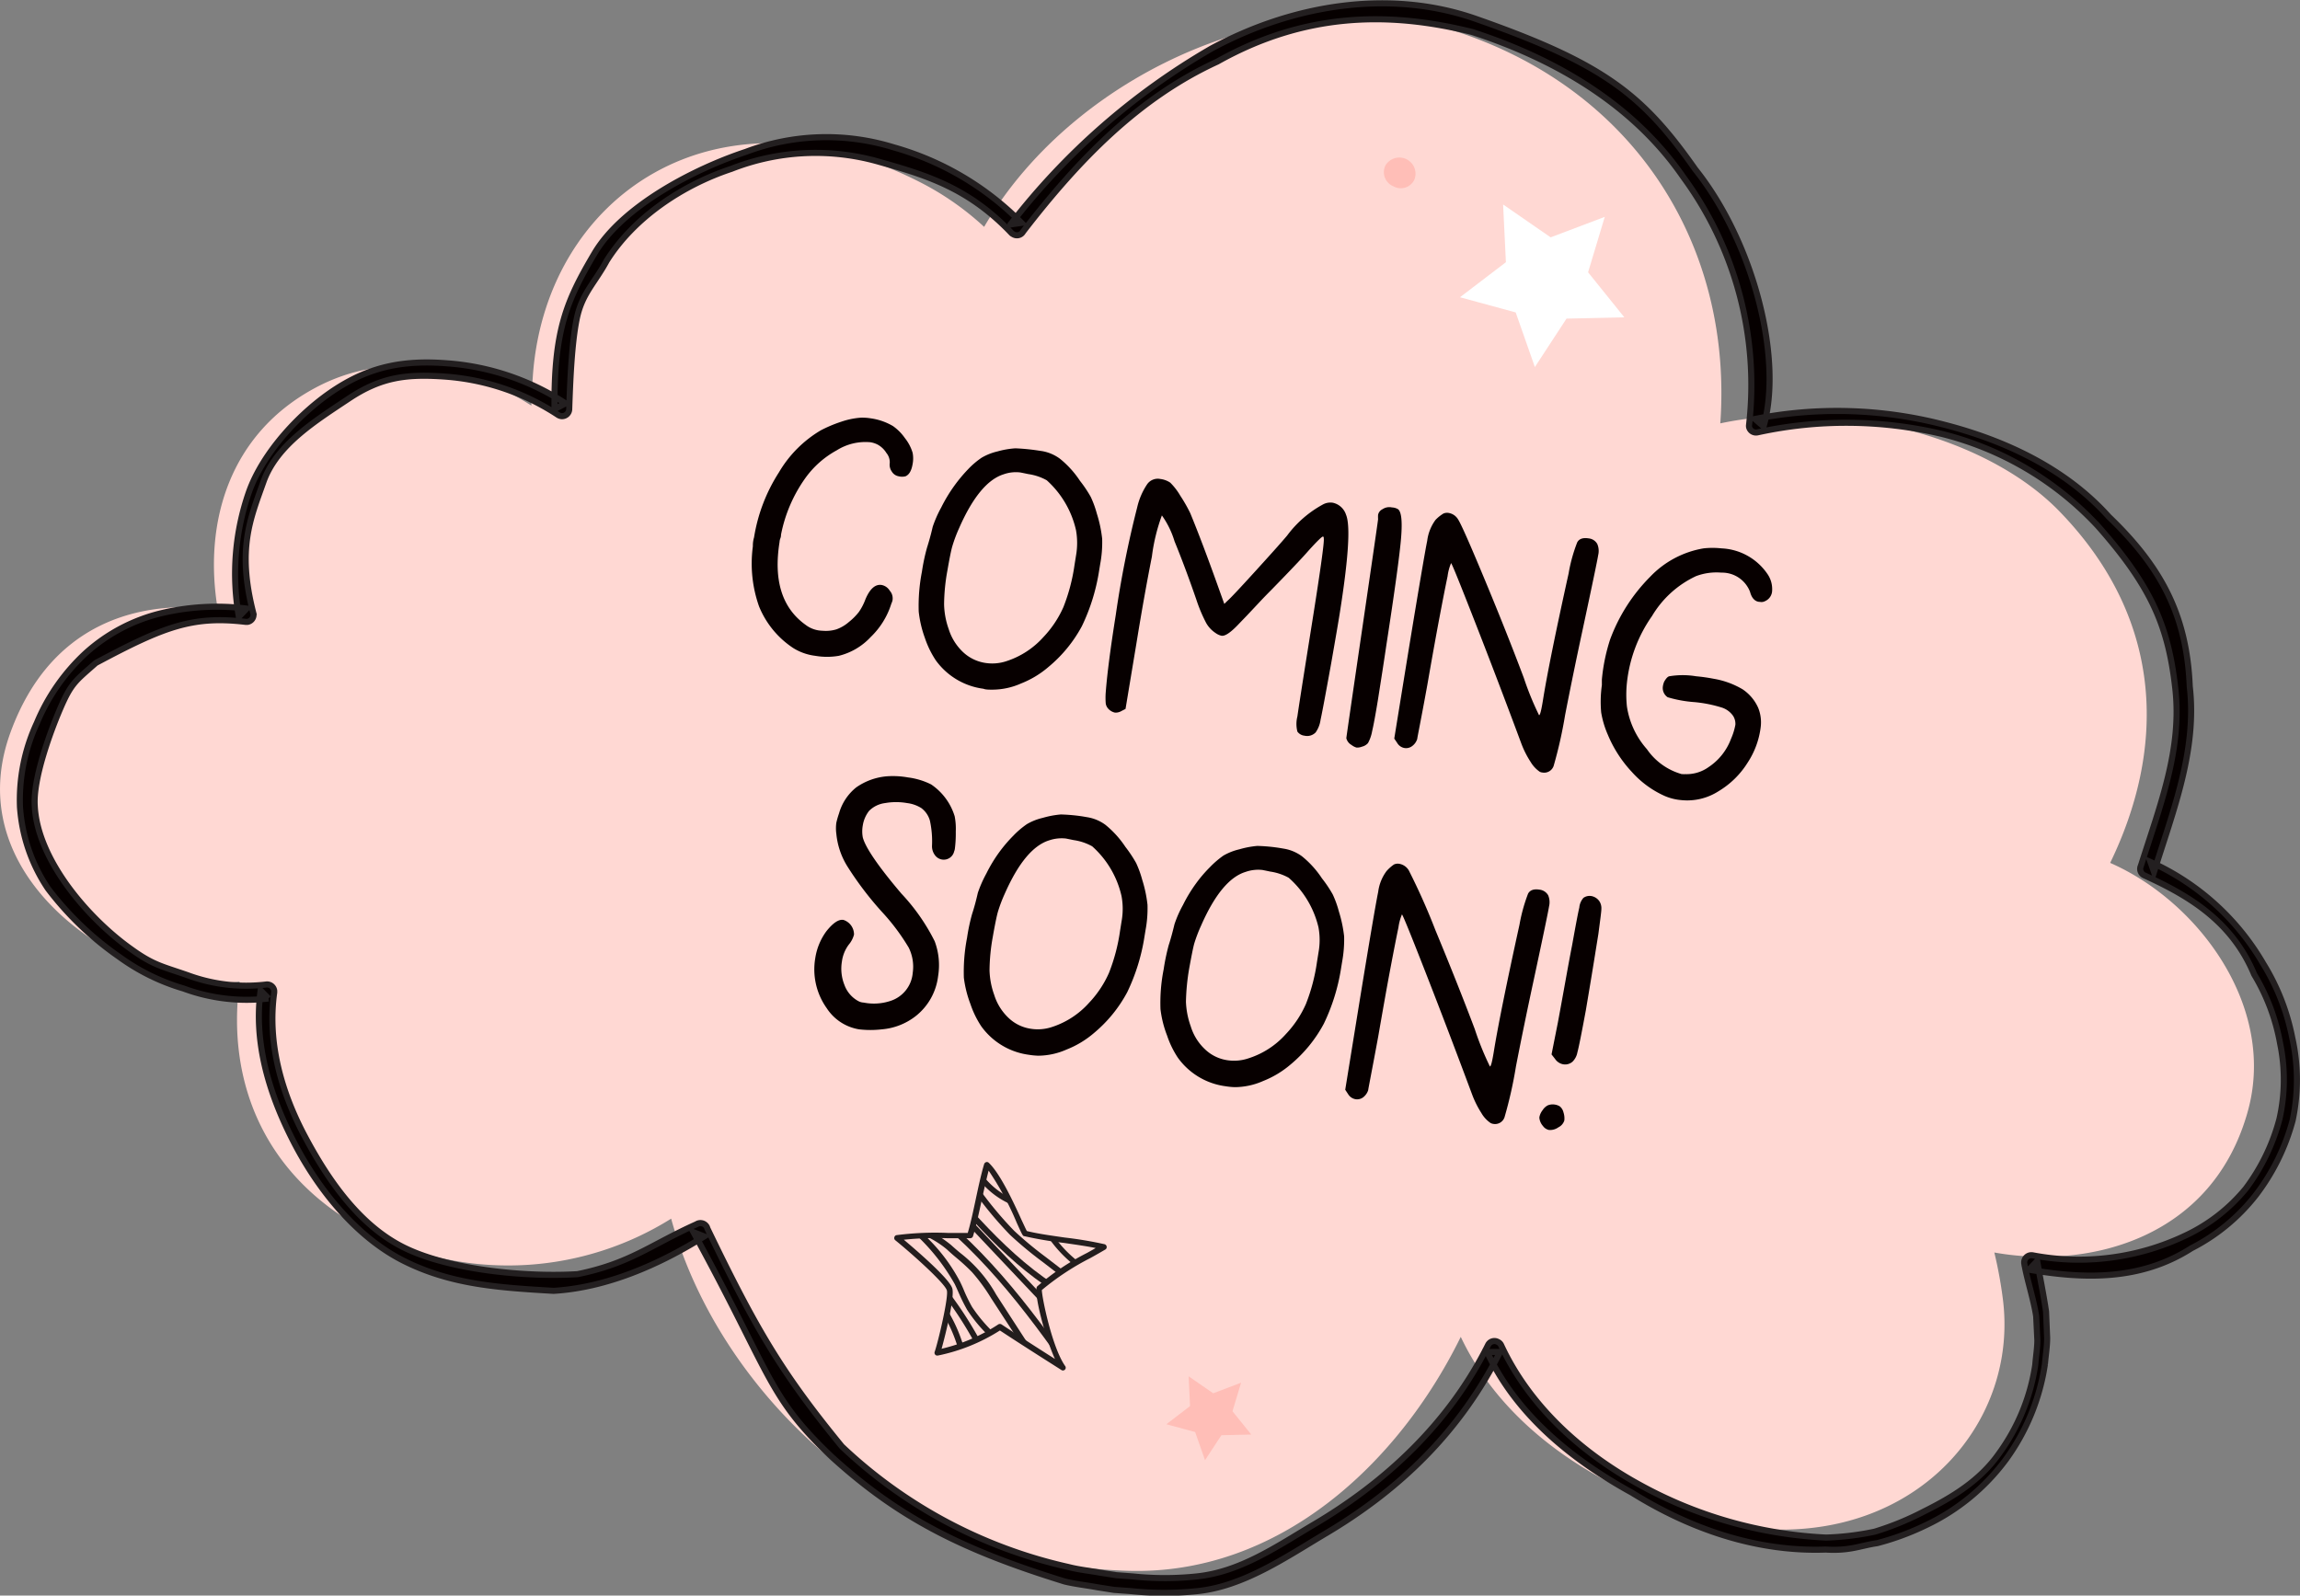 <?xml version="1.0" encoding="UTF-8"?> <svg xmlns="http://www.w3.org/2000/svg" xmlns:xlink="http://www.w3.org/1999/xlink" viewBox="0 0 230.32 159.8"><rect x="0" y="0" width="230.32" height="159.8" fill="#808080" stroke="none"/><defs><style>.cls-1{fill:none;}.cls-2{fill:#ffd8d3;}.cls-3{fill:#060000;stroke:#231f20;stroke-miterlimit:10;stroke-width:0.61px;}.cls-4{fill:#070000;}.cls-5{fill:#fff;}.cls-6{fill:#ffbeb7;}.cls-7{fill:#231d1d;}.cls-8{clip-path:url(#clip-path);}</style><clipPath id="clip-path"><path class="cls-1" d="M95.08,129.11c.27.75-.92,5.55-1.21,6.37a17.9,17.9,0,0,0,6.26-2.58c2.08,1.37,4.17,2.72,6.29,4-1.41-2.07-2.56-7.65-2.35-7.88,1.29-1.4,4.85-3.18,6.47-4.17-2.33-.58-5.5-.76-7.83-1.34-.18,0-2.26-5.38-3.83-6.88-.66,2.21-1,4.88-1.7,7.09a51.45,51.45,0,0,0-7.35.21c.94.77,4.9,4.16,5.25,5.14"></path></clipPath></defs><g id="Layer_2" data-name="Layer 2"><g id="Isolation_Mode" data-name="Isolation Mode"><path class="cls-2" d="M225.12,111.2c2.83-10.42-5-20.92-13.81-24.78,5.38-11.09,5.73-24.08-5.1-35.23-7.45-7.66-22.29-11.26-33.94-8.79,1.22-17.14-7.88-32.55-25.16-38.81S107.83,6.84,98.55,22.72a28.41,28.41,0,0,0-6.81-4.67C71.61,8,54.72,19.65,53.37,37.51c-.08,1.09-.14,2.12-.16,3.11-6.4-4.13-14.52-5.54-21.52-1.84C22.88,43.43,20.37,52.44,21.8,61,13.62,60,5,62.59,1.07,73.3c-4.48,12.16,6,21.35,15.53,24.32A17.79,17.79,0,0,0,24,98.3c-1.41,10.38,2.73,20.36,14.1,25.66a30.78,30.78,0,0,0,29.11-1.91c4.55,16.73,21.45,34.55,45.74,35.27,15,.45,27-10.56,33.33-23.43,2.61,5.53,7.33,10.42,14,14.11,24.45,13.5,42.32-1.76,40.29-17.86a43.17,43.17,0,0,0-.86-4.7C209.28,127.15,221.63,124,225.12,111.2Z"></path><path class="cls-3" d="M228.26,112.08a17.89,17.89,0,0,0,.07-7.57,20.33,20.33,0,0,0-2.6-6.92c-2.19-5.26-6.41-7.84-11-9.92h0a.71.71,0,0,1-.35-.94h0c2-6.28,4.14-11.72,3.45-17.8s-2.29-10.09-7.75-16.25a31.83,31.83,0,0,0-15.69-9.24A41.66,41.66,0,0,0,176,43.3a.71.71,0,0,1-.85-.54.74.74,0,0,1,0-.21,35.19,35.19,0,0,0-6.59-24.82C163.61,10.56,156,6,147.44,3.21,139,1.1,130.6,1.28,121.9,6.17,114,9.8,108,16,102.45,23.2a.7.7,0,0,1-1,.25.67.67,0,0,1-.14-.09c-4.38-4.61-8.63-5.85-13.62-7.25a23.08,23.08,0,0,0-14.45.8c-4.92,1.63-9.76,4.87-12.49,9.21-1.22,2.26-2.48,3.28-3,5.83S57.09,38.39,57,41h0a.72.72,0,0,1-.75.68.77.77,0,0,1-.36-.12,23.67,23.67,0,0,0-11.14-3.83c-4-.3-6.55,0-9.86,2.21s-7.19,4.6-8.51,8.32-2.67,6.73-1,13.2a.72.72,0,0,1-.59.82h-.2c-5.33-.63-8.21.49-15,4.12-2,1.77-2.45,2-3.53,4.5s-2.76,7.15-2.58,9.81C3.74,86.1,8.81,92,13.16,95.08c2.19,1.58,3.07,1.7,5.63,2.59a16.89,16.89,0,0,0,7.87.93.72.72,0,0,1,.8.62v.18c-.7,5,.69,9.94,3.06,14.4s5.57,9.08,10.15,11.25,12.09,2.87,17.16,2.56c5.29-1.08,7.29-2.92,11.92-5a.72.72,0,0,1,1,.22.52.52,0,0,1,.08.19c4.83,10,7.35,14.37,13.47,21.84A48.31,48.31,0,0,0,107,156.94c1,.26,2.13.38,3.19.57l1.61.25,1.62.12a30.82,30.82,0,0,0,6.44,0c4.26-.45,7.8-2.86,11.5-5.07,7.47-4.37,13.79-10.35,17.64-18.08a.71.71,0,0,1,1-.33.68.68,0,0,1,.33.34c2.79,6,7.89,10.65,13.66,13.85a42.89,42.89,0,0,0,18.87,5.4,27.46,27.46,0,0,0,4.87-.59,28.69,28.69,0,0,0,4.89-2c2.9-1.44,5.65-3.12,7.53-5.79a20.14,20.14,0,0,0,3.66-8.92c.06-.81.2-1.62.21-2.43l-.12-2.44c-.24-1.62-.91-3.64-1.19-5.27v0a.73.73,0,0,1,.59-.83,1,1,0,0,1,.24,0,24.79,24.79,0,0,0,15.36-2,17.39,17.39,0,0,0,6-4.69A20.18,20.18,0,0,0,228.26,112.08Zm1.32.14a21.45,21.45,0,0,1-3.69,7.48,19.34,19.34,0,0,1-6.44,5.31c-5.13,3.29-10.82,3.08-16.27,2.15l.82-.87c.29,1.69.64,3.36.89,5.06L205,134c0,.87-.15,1.73-.22,2.6a21.66,21.66,0,0,1-3.92,9.58,21.31,21.31,0,0,1-8,6.57,26.45,26.45,0,0,1-4.88,1.8c-1.71.25-2.73.79-5.15.64-6.94.25-13.59-2.07-19.4-5.69-6-3.3-11.56-7.78-14.51-14.1h1.29c-4,7.94-10,13.82-17.78,18.37-3.85,2.31-8,5.11-12.49,5.58a32,32,0,0,1-6.71,0l-1.67-.12-1.65-.26c-1.09-.2-2.21-.32-3.29-.58C96.33,155.21,90,152,83.31,145.92c-6.45-6.11-6-8.13-13.86-22.51l1.07.42c-4.51,2.83-9.78,5.13-15.08,5.45-5.5-.32-10.27-.63-15-3s-8.53-7.09-11-11.86-4.07-10-3.34-15.22l.79.8a18.22,18.22,0,0,1-8.51-1,21,21,0,0,1-6.44-3.17A31.44,31.44,0,0,1,4.81,89,16.7,16.7,0,0,1,2,80.82a18.33,18.33,0,0,1,1.69-8.41,20,20,0,0,1,4.89-7,17.35,17.35,0,0,1,7.59-4,24,24,0,0,1,8.53-.46l-.78.82a24.84,24.84,0,0,1,1-12.47c1.41-4,5.2-8.09,8.77-10.38s6.9-2.86,11.13-2.53A24.93,24.93,0,0,1,56.63,40.4l-1.1.58c-.08-7.94,1.22-10.89,4-15.6s9.93-8.44,15.16-10.17a22.77,22.77,0,0,1,14.78-.46,29,29,0,0,1,12.82,7.57l-1.1.16a69,69,0,0,1,20.09-17.6c8.18-4.44,17.9-6,26.48-3,12.89,4.51,16.76,7.62,22,15.08,5.84,7.31,8.8,19,6.84,25.75l-.86-.75a42.45,42.45,0,0,1,18.93.57c6.11,1.57,12.17,4.39,16.5,9.22,5.35,5.12,7.82,10,8.11,17,.74,6.41-1.66,12.42-3.58,18.58l-.35-1A24.86,24.86,0,0,1,226.63,96.5a22.3,22.3,0,0,1,2.92,7.46A19.34,19.34,0,0,1,229.58,112.22Z"></path><path class="cls-4" d="M86.21,41.83a5.25,5.25,0,0,1,1,.07,6,6,0,0,1,2.21.77,4.89,4.89,0,0,1,1.2,1.21,4.35,4.35,0,0,1,.77,1.47,3,3,0,0,1,0,1.12c-.11.66-.34,1.07-.71,1.23a1.36,1.36,0,0,1-.69,0,1,1,0,0,1-.69-.48,1.19,1.19,0,0,1-.2-.86,1.47,1.47,0,0,0-.34-1,2.33,2.33,0,0,0-.87-.83,2.38,2.38,0,0,0-.74-.24,5.4,5.4,0,0,0-3.36.81,9.4,9.4,0,0,0-3.15,2.79,14.52,14.52,0,0,0-2.43,5.66c0,.08,0,.2-.07.38s-.07.3-.08.38q-.91,5.74,2.6,8.26a2.87,2.87,0,0,0,1.17.54,3,3,0,0,0,.53.06,3.66,3.66,0,0,0,1.4-.14A3.91,3.91,0,0,0,85,62.3a6.07,6.07,0,0,0,1-1,5.53,5.53,0,0,0,.66-1.27c.45-1.07,1-1.55,1.64-1.44a1.22,1.22,0,0,1,.8.57,1.13,1.13,0,0,1,.29.8c0,.06,0,.22-.13.49a7.87,7.87,0,0,1-2.07,3.35A6.46,6.46,0,0,1,84,65.68a6.88,6.88,0,0,1-2.36,0,5.39,5.39,0,0,1-2.21-.78,9.09,9.09,0,0,1-3.42-4.17,12.85,12.85,0,0,1-.62-6c0-.2,0-.5.12-.91A17,17,0,0,1,78,47.31a11.86,11.86,0,0,1,4.19-4.21,13.43,13.43,0,0,1,2.07-.87A7.77,7.77,0,0,1,86.21,41.83Z"></path><path class="cls-4" d="M101.68,44.9a21.19,21.19,0,0,1,2.21.21l.47.07a4.21,4.21,0,0,1,1.79.77,9.66,9.66,0,0,1,2,2.21,12.33,12.33,0,0,1,1.08,1.61,10.26,10.26,0,0,1,.61,1.68,12.86,12.86,0,0,1,.53,2.51,11.78,11.78,0,0,1-.2,2.55l-.1.61a19.75,19.75,0,0,1-1.73,5.59A13.73,13.73,0,0,1,105,66.79a9.59,9.59,0,0,1-2.75,1.66,7.1,7.1,0,0,1-2.85.62c-.4,0-.7,0-.92-.09a7,7,0,0,1-4.78-2.86,9.55,9.55,0,0,1-1.08-2.22A11.28,11.28,0,0,1,92,61.26a17.87,17.87,0,0,1,.32-4,19.53,19.53,0,0,1,.51-2.41c.19-.6.39-1.3.57-2.09a11.79,11.79,0,0,1,.85-1.93,15.65,15.65,0,0,1,1.3-2.16A15.27,15.27,0,0,1,96.94,47a8.17,8.17,0,0,1,1.36-1.16,5.69,5.69,0,0,1,1.59-.63A8.64,8.64,0,0,1,101.68,44.9Zm3.14,3.2a5.35,5.35,0,0,0-1.85-.62l-.43-.09-.35-.07a3.64,3.64,0,0,0-1.68.18c-1.61.5-3.1,2.29-4.45,5.36a14.52,14.52,0,0,0-.69,1.83c-.13.44-.29,1.26-.5,2.46a19.67,19.67,0,0,0-.33,3.37A7.89,7.89,0,0,0,95,63a5.34,5.34,0,0,0,1.43,2.3,4.16,4.16,0,0,0,2.22,1.09,4.49,4.49,0,0,0,2.06-.15,8.48,8.48,0,0,0,3.78-2.44,10.53,10.53,0,0,0,2-3,18.47,18.47,0,0,0,1.11-4.21l.15-.94a7.27,7.27,0,0,0,0-2.55A9.56,9.56,0,0,0,104.82,48.1Z"></path><path class="cls-4" d="M132.52,50.5a1.57,1.57,0,0,1,.95-.15,1.79,1.79,0,0,1,1.32,1.2c.46,1.1.24,4.42-.65,10-.13.82-.41,2.45-.84,4.9q-.84,4.65-1.06,5.64a2.87,2.87,0,0,1-.49,1.26,1.18,1.18,0,0,1-1.12.33,1,1,0,0,1-.71-.41,3.06,3.06,0,0,1,0-1.52q.18-1.29,1.27-8.12,1.49-9.28,1.37-9.7c0-.12,0-.18-.09-.19s-.59.47-1.49,1.47q-.81.94-3.67,3.87c-.36.36-.76.77-1.19,1.23l-1.24,1.32-.77.8c-.83.89-1.42,1.3-1.79,1.24a1.59,1.59,0,0,1-.59-.27,2.93,2.93,0,0,1-.94-1,15.26,15.26,0,0,1-1-2.38q-1.12-3.24-2.17-5.8a8.87,8.87,0,0,0-1.27-2.6h0a18.61,18.61,0,0,0-1,4.12q-.78,3.95-1.56,8.76L112.71,71l-.39.2a1.17,1.17,0,0,1-.66.17A1.26,1.26,0,0,1,111,71a1,1,0,0,1-.27-.53,7,7,0,0,1,0-1.16q.21-2.74,1-7.71a102.65,102.65,0,0,1,2.15-10.8,6.91,6.91,0,0,1,1-2.31,1.3,1.3,0,0,1,1.31-.52,2.28,2.28,0,0,1,1,.37,6.33,6.33,0,0,1,1,1.3,15.35,15.35,0,0,1,1,1.75q1.24,3,3,7.95l.41,1.14.32-.31c.31-.27,1.22-1.24,2.73-2.9s2.6-2.87,3.24-3.63A11,11,0,0,1,132.52,50.5Z"></path><path class="cls-4" d="M138.44,51a1.22,1.22,0,0,1,.95-.18A1.26,1.26,0,0,1,140,51q.51.39.3,2.91T138.83,64.6c-.23,1.58-.52,3.42-.85,5.52-.24,1.46-.43,2.5-.58,3.13a3.87,3.87,0,0,1-.41,1.17,1.18,1.18,0,0,1-.6.36,1.32,1.32,0,0,1-.55.09,1.48,1.48,0,0,1-.5-.26,1.07,1.07,0,0,1-.52-.68q0-.09,1.58-10.88T138,52a3.59,3.59,0,0,1,0-.44A.8.8,0,0,1,138.44,51Z"></path><path class="cls-4" d="M144.53,51.44a.9.9,0,0,1,.58-.06A1.35,1.35,0,0,1,146,52q.43.64,2.66,6t3.93,9.88a29.77,29.77,0,0,0,1.53,3.75c.1,0,.22-.46.38-1.44q.6-3.8,2.58-12.76a15.78,15.78,0,0,1,.86-3.11c.19-.36.58-.49,1.14-.4a1.11,1.11,0,0,1,.87.56,1.78,1.78,0,0,1,.09,1.12c-.08.51-.6,3-1.54,7.39q-.95,4.4-1.77,8.61a44.13,44.13,0,0,1-1.15,5.11,1,1,0,0,1-1.12.66.84.84,0,0,1-.26-.07,3.14,3.14,0,0,1-.93-1,9.42,9.42,0,0,1-.92-1.82q-2.38-6.4-4.65-12.2c-1.51-3.86-2.3-5.82-2.39-5.88a4.91,4.91,0,0,0-.35,1.31c-.19.9-.46,2.27-.81,4.12s-.76,4.13-1.23,6.83c-.63,3.47-1,5.25-1,5.35a1.41,1.41,0,0,1-.52.72,1,1,0,0,1-.73.19,1.06,1.06,0,0,1-.76-.52l-.29-.43,1.46-9q1.52-9.25,1.84-10.81a4.45,4.45,0,0,1,.83-2.09A3.83,3.83,0,0,1,144.53,51.44Z"></path><path class="cls-4" d="M170.59,54.92a8.31,8.31,0,0,1,1.8,0A5.88,5.88,0,0,1,177,57.5a2.65,2.65,0,0,1,.46,1.66,1.18,1.18,0,0,1-.72,1.05.74.74,0,0,1-.49.07c-.49,0-.84-.38-1-1a3,3,0,0,0-2.87-1.93,5.83,5.83,0,0,0-2.54.35,10.1,10.1,0,0,0-4.41,4,14.23,14.23,0,0,0-2.51,6.67,11.29,11.29,0,0,0,0,2.4,8.31,8.31,0,0,0,2,4.26,6.32,6.32,0,0,0,3.49,2.5l.16,0a.33.33,0,0,0,.16,0,3.79,3.79,0,0,0,2.36-.7A5.82,5.82,0,0,0,173.34,74a6.23,6.23,0,0,0,.44-1.42,1.49,1.49,0,0,0-.22-.87,2.19,2.19,0,0,0-1.15-.85,13.22,13.22,0,0,0-2.7-.54,12.44,12.44,0,0,1-2.71-.49,1.11,1.11,0,0,1-.48-1.1,1.92,1.92,0,0,1,.13-.46q.28-.49.51-.54a8.17,8.17,0,0,1,2.69,0,16.94,16.94,0,0,1,1.76.25,8.38,8.38,0,0,1,2.9,1.06,4.37,4.37,0,0,1,1.55,1.84,3.87,3.87,0,0,1,.26,1.9A8.32,8.32,0,0,1,175,76.39a8.69,8.69,0,0,1-2.92,2.86,5.81,5.81,0,0,1-3.74.88,5.35,5.35,0,0,1-1.61-.4,9.72,9.72,0,0,1-3.31-2.41A12.49,12.49,0,0,1,161,73.57a9.4,9.4,0,0,1-.66-2.22,11.86,11.86,0,0,1,.07-2.73l0-.56a18.42,18.42,0,0,1,.82-4,17.47,17.47,0,0,1,4-6.28A9.6,9.6,0,0,1,170.59,54.92Z"></path><path class="cls-4" d="M88.78,77.75a8.52,8.52,0,0,1,2.14.11,7.18,7.18,0,0,1,2.32.7,5.94,5.94,0,0,1,2.36,3.19,6.52,6.52,0,0,1,.11,1.53A12.11,12.11,0,0,1,95.62,85a1,1,0,0,1-.07.26,1.07,1.07,0,0,1-1.24.82,1.09,1.09,0,0,1-.69-.44,1.49,1.49,0,0,1-.29-.92,9.67,9.67,0,0,0-.21-2.53,2.36,2.36,0,0,0-.86-1.26,3.48,3.48,0,0,0-1.42-.5,6.34,6.34,0,0,0-2.21,0,2.74,2.74,0,0,0-1.6.78,3.16,3.16,0,0,0-.63,1.45,3.32,3.32,0,0,0,0,1.21c.26,1,1.54,2.89,3.86,5.62a20,20,0,0,1,3.34,4.78,6.83,6.83,0,0,1,.34,3.5,6,6,0,0,1-2.25,4,6.35,6.35,0,0,1-3.39,1.32,9.74,9.74,0,0,1-2.27,0,4.78,4.78,0,0,1-3.25-2.13,6.69,6.69,0,0,1-1.14-5,6.09,6.09,0,0,1,1.11-2.69q1-1.26,1.71-1.14a1.53,1.53,0,0,1,1.06,1.47A2.55,2.55,0,0,1,85,94.6a3.61,3.61,0,0,0-.69,1.69,4.36,4.36,0,0,0,.25,2.35,3,3,0,0,0,1.39,1.62,1.25,1.25,0,0,0,.54.15,5.25,5.25,0,0,0,2.69-.17,3.23,3.23,0,0,0,2.22-2.81A4.3,4.3,0,0,0,91,94.91a21.12,21.12,0,0,0-2.67-3.57,33,33,0,0,1-3.48-4.58,7.52,7.52,0,0,1-1.1-3.25,4.07,4.07,0,0,1,0-1.11,8.45,8.45,0,0,1,.27-.94,5.12,5.12,0,0,1,1.72-2.6A6.26,6.26,0,0,1,88.78,77.75Z"></path><path class="cls-4" d="M106.23,81.57a17.56,17.56,0,0,1,2.21.2l.47.08a4.19,4.19,0,0,1,1.79.76,9.88,9.88,0,0,1,2,2.21,13.11,13.11,0,0,1,1.07,1.61,10.26,10.26,0,0,1,.61,1.68,12.86,12.86,0,0,1,.53,2.51,11.78,11.78,0,0,1-.2,2.55l-.1.61a19.75,19.75,0,0,1-1.73,5.59,13.73,13.73,0,0,1-3.32,4.08,9.59,9.59,0,0,1-2.75,1.66,7.1,7.1,0,0,1-2.85.62,7.46,7.46,0,0,1-.92-.09,7,7,0,0,1-4.78-2.86,9.55,9.55,0,0,1-1.08-2.22,11.28,11.28,0,0,1-.66-2.64,17.87,17.87,0,0,1,.32-4,18.9,18.9,0,0,1,.51-2.4q.3-.91.57-2.1a12.18,12.18,0,0,1,.85-1.93,14.88,14.88,0,0,1,1.3-2.15,14.41,14.41,0,0,1,1.4-1.64,8.69,8.69,0,0,1,1.36-1.16,5.69,5.69,0,0,1,1.59-.63A9.26,9.26,0,0,1,106.23,81.57Zm3.14,3.19a5.36,5.36,0,0,0-1.84-.62l-.44-.09-.35-.07a3.87,3.87,0,0,0-1.67.18q-2.43.75-4.46,5.36a14.52,14.52,0,0,0-.69,1.83c-.12.44-.29,1.26-.5,2.46a19.67,19.67,0,0,0-.33,3.37,7.89,7.89,0,0,0,.47,2.46,5.34,5.34,0,0,0,1.43,2.3,4.09,4.09,0,0,0,2.22,1.09,4.49,4.49,0,0,0,2.06-.15,8.48,8.48,0,0,0,3.78-2.44,10.53,10.53,0,0,0,2-3,18.47,18.47,0,0,0,1.11-4.21l.15-.94a7,7,0,0,0,0-2.54A9.48,9.48,0,0,0,109.37,84.76Z"></path><path class="cls-4" d="M125.91,84.72a17.56,17.56,0,0,1,2.21.2l.47.08a4.19,4.19,0,0,1,1.79.76,9.66,9.66,0,0,1,2,2.21,12.33,12.33,0,0,1,1.08,1.61,10.09,10.09,0,0,1,.61,1.69,13.34,13.34,0,0,1,.53,2.51,12.42,12.42,0,0,1-.2,2.54l-.1.61a19.75,19.75,0,0,1-1.73,5.59,13.73,13.73,0,0,1-3.32,4.08,9.72,9.72,0,0,1-2.75,1.66,7.1,7.1,0,0,1-2.85.62,7.25,7.25,0,0,1-.92-.09,7,7,0,0,1-4.78-2.86,9.35,9.35,0,0,1-1.08-2.22,10.8,10.8,0,0,1-.66-2.64,17.29,17.29,0,0,1,.32-4,21.26,21.26,0,0,1,.5-2.4c.2-.61.39-1.31.58-2.1a11.28,11.28,0,0,1,.85-1.93,14.88,14.88,0,0,1,1.3-2.15,13.46,13.46,0,0,1,1.4-1.64,9.2,9.2,0,0,1,1.35-1.16,5.77,5.77,0,0,1,1.6-.63A9.15,9.15,0,0,1,125.91,84.72Zm3.14,3.19a5.44,5.44,0,0,0-1.85-.62l-.43-.09-.35-.07a3.8,3.8,0,0,0-1.68.19c-1.62.49-3.1,2.28-4.45,5.35a14.9,14.9,0,0,0-.7,1.83c-.12.44-.28,1.26-.5,2.46a22.08,22.08,0,0,0-.33,3.37,8.16,8.16,0,0,0,.48,2.46,5.25,5.25,0,0,0,1.43,2.3,4.09,4.09,0,0,0,2.22,1.09A4.49,4.49,0,0,0,125,106a8.45,8.45,0,0,0,3.77-2.44,10.57,10.57,0,0,0,2-3,18.47,18.47,0,0,0,1.11-4.21l.15-.94a7,7,0,0,0,0-2.54A9.53,9.53,0,0,0,129.05,87.91Z"></path><path class="cls-4" d="M139.59,86.58a.91.91,0,0,1,.58-.06,1.38,1.38,0,0,1,.91.66,65.56,65.56,0,0,1,2.67,6q2.22,5.35,3.93,9.88a29.05,29.05,0,0,0,1.52,3.75c.1,0,.22-.46.38-1.43q.61-3.8,2.58-12.77a16.84,16.84,0,0,1,.86-3.11c.2-.36.58-.49,1.14-.4a1.14,1.14,0,0,1,.87.56,1.78,1.78,0,0,1,.09,1.12q-.12.77-1.54,7.39-.95,4.4-1.77,8.61a42.28,42.28,0,0,1-1.15,5.12,1,1,0,0,1-1.12.66.89.89,0,0,1-.26-.08,3,3,0,0,1-.93-1,9.8,9.8,0,0,1-.92-1.83q-2.38-6.39-4.65-12.2t-2.39-5.87a5.25,5.25,0,0,0-.35,1.3c-.19.9-.46,2.28-.81,4.13s-.75,4.12-1.22,6.82c-.64,3.47-1,5.26-1,5.35a1.48,1.48,0,0,1-.52.73,1,1,0,0,1-.73.18,1.08,1.08,0,0,1-.76-.51l-.29-.44,1.46-9q1.51-9.24,1.84-10.81a4.4,4.4,0,0,1,.83-2.08A4,4,0,0,1,139.59,86.58Z"></path><path class="cls-4" d="M155,110.7a1.32,1.32,0,0,1,.73-.07,1.35,1.35,0,0,1,.46.17,1.08,1.08,0,0,1,.37.59,1.94,1.94,0,0,1,.09.83,1.14,1.14,0,0,1-.59.68,1.44,1.44,0,0,1-.94.27,1,1,0,0,1-.61-.4,1.45,1.45,0,0,1-.35-.74.53.53,0,0,1,0-.18,1.62,1.62,0,0,1,.32-.67A1.33,1.33,0,0,1,155,110.7Zm3.54-20.76a1.07,1.07,0,0,1,.81-.2,1.24,1.24,0,0,1,.81.52,1.27,1.27,0,0,1,.2.77c0,.28-.12,1.12-.3,2.51l-.26,1.61q-.34,2.16-1,6.06c-.43,2.32-.71,3.72-.84,4.18a1.75,1.75,0,0,1-.49.94,1.12,1.12,0,0,1-.94.26,1.26,1.26,0,0,1-.81-.54l-.35-.45.64-3.22c.13-.7.37-2,.73-4s.59-3.22.68-3.66c.37-2.06.61-3.33.73-3.82A1.69,1.69,0,0,1,158.55,89.94Z"></path><polygon class="cls-5" points="159.03 27.27 162.66 31.78 156.87 31.91 153.7 36.76 151.78 31.29 146.2 29.77 150.8 26.26 150.52 20.48 155.28 23.77 160.7 21.72 159.03 27.27"></polygon><polygon class="cls-6" points="123.42 141.34 125.3 143.67 122.31 143.74 120.67 146.24 119.68 143.42 116.8 142.64 119.17 140.82 119.03 137.84 121.49 139.54 124.28 138.48 123.42 141.34"></polygon><path class="cls-6" d="M141.63,18a1.5,1.5,0,0,1-2.09.66,1.53,1.53,0,0,1-.81-2.08,1.62,1.62,0,0,1,2.91,1.4Z"></path><path class="cls-7" d="M93.74,135.74a.22.22,0,0,1-.09-.07.28.28,0,0,1-.05-.29c.35-1,1.43-5.58,1.21-6.17-.28-.78-3.55-3.7-5.16-5a.28.28,0,0,1-.09-.3.27.27,0,0,1,.23-.21,30,30,0,0,1,5.12-.22c.69,0,1.38,0,2,0,.3-1,.55-2.2.79-3.32s.52-2.46.85-3.57a.31.31,0,0,1,.2-.2.26.26,0,0,1,.27.07c1.15,1.09,2.5,4,3.3,5.77.21.44.41.89.51,1.06,1.13.28,2.48.46,3.78.65a38.61,38.61,0,0,1,4,.67.29.29,0,0,1,.21.24.28.28,0,0,1-.13.29c-.41.24-.93.54-1.51.86a25.79,25.79,0,0,0-4.85,3.2c0,.68,1,5.68,2.32,7.59a.28.28,0,0,1-.39.4c-2-1.27-4.08-2.59-6.13-3.94a18.37,18.37,0,0,1-6.21,2.51A.37.37,0,0,1,93.74,135.74Zm-3.23-11.58C91.77,125.22,95,128,95.35,129c.29.79-.66,4.65-1.06,6.08a17.68,17.68,0,0,0,5.68-2.44.31.31,0,0,1,.32,0c1.78,1.18,3.58,2.34,5.35,3.46-1.09-2.4-2.17-6.83-1.78-7.26a24.31,24.31,0,0,1,5-3.36c.3-.17.6-.33.86-.49-1-.2-2.1-.35-3.18-.51a38.4,38.4,0,0,1-3.94-.67c-.18,0-.22-.11-.79-1.36A29.37,29.37,0,0,0,99,117.24c-.26,1-.48,2-.7,3-.26,1.2-.53,2.45-.86,3.56a.29.29,0,0,1-.27.21c-.74,0-1.51,0-2.28,0A31.93,31.93,0,0,0,90.51,124.16Z"></path><g class="cls-8"><path class="cls-7" d="M96,135.25a14.86,14.86,0,0,0-2.81-5.44l.44-.36a15.45,15.45,0,0,1,2.93,5.64Z"></path><path class="cls-7" d="M98.53,136.31a37,37,0,0,0-6.07-9.06l.42-.39a37.54,37.54,0,0,1,6.17,9.2Z"></path><path class="cls-7" d="M105.1,139,99.24,130a18.53,18.53,0,0,0-1.9-2.59,20,20,0,0,0-1.52-1.4c-.35-.29-.68-.58-1-.88a9.53,9.53,0,0,0-2.17-1.36,17.6,17.6,0,0,1,3.47,4.56c.16.32.31.65.45,1a16.11,16.11,0,0,0,.77,1.56,15.22,15.22,0,0,0,2.2,2.61l2.2,2.24-.4.4-2.21-2.24a14.62,14.62,0,0,1-2.28-2.72,17.48,17.48,0,0,1-.81-1.62c-.14-.32-.28-.64-.43-.95a20.51,20.51,0,0,0-5-5.91,5.07,5.07,0,0,1-1.52-1.32.29.29,0,0,1,0-.38.28.28,0,0,1,.38,0L91,122.19c.51.31,1.08.6,1.64.89a11.49,11.49,0,0,1,2.59,1.6c.32.29.65.58,1,.86a13.85,13.85,0,0,1,3.53,4.12l5.86,9.05Z"></path><path class="cls-7" d="M108.9,140.12c-4.51-6.52-9.18-13.27-15.51-18.32l.36-.45c6.39,5.11,11.09,11.89,15.62,18.44Z"></path><polygon class="cls-7" points="106.9 133.24 95.54 121.22 95.96 120.83 107.31 132.85 106.9 133.24"></polygon><path class="cls-7" d="M107.74,130.57c-5.76-2.88-10.14-8-14-12.58l.43-.38c4,4.71,8.59,10.06,14.57,12.79l-.23.53Z"></path><path class="cls-7" d="M112.32,133.47a9.6,9.6,0,0,0-3.24-3.49l-4.69-3.61a38.55,38.55,0,0,1-3.23-2.68,37.24,37.24,0,0,1-4.87-6.23l.48-.31a37.13,37.13,0,0,0,4.79,6.12,37.38,37.38,0,0,0,3.18,2.64l4.69,3.61a9.9,9.9,0,0,1,3.41,3.73Z"></path><path class="cls-7" d="M109.77,128.1a12.72,12.72,0,0,1-4.9-4.33c-.11-.17-.22-.33-.32-.5a6.42,6.42,0,0,0-1.25-1.59,6.34,6.34,0,0,0-1.65-.88c-.26-.12-.53-.22-.78-.35a8.23,8.23,0,0,1-4.43-5.82l.57-.1a7.61,7.61,0,0,0,4,5.36l.09,0,.75.32a7.13,7.13,0,0,1,1.8,1A6.84,6.84,0,0,1,105,123l.32.49a12.1,12.1,0,0,0,5.11,4.34l-.24.53Z"></path></g></g></g></svg> 